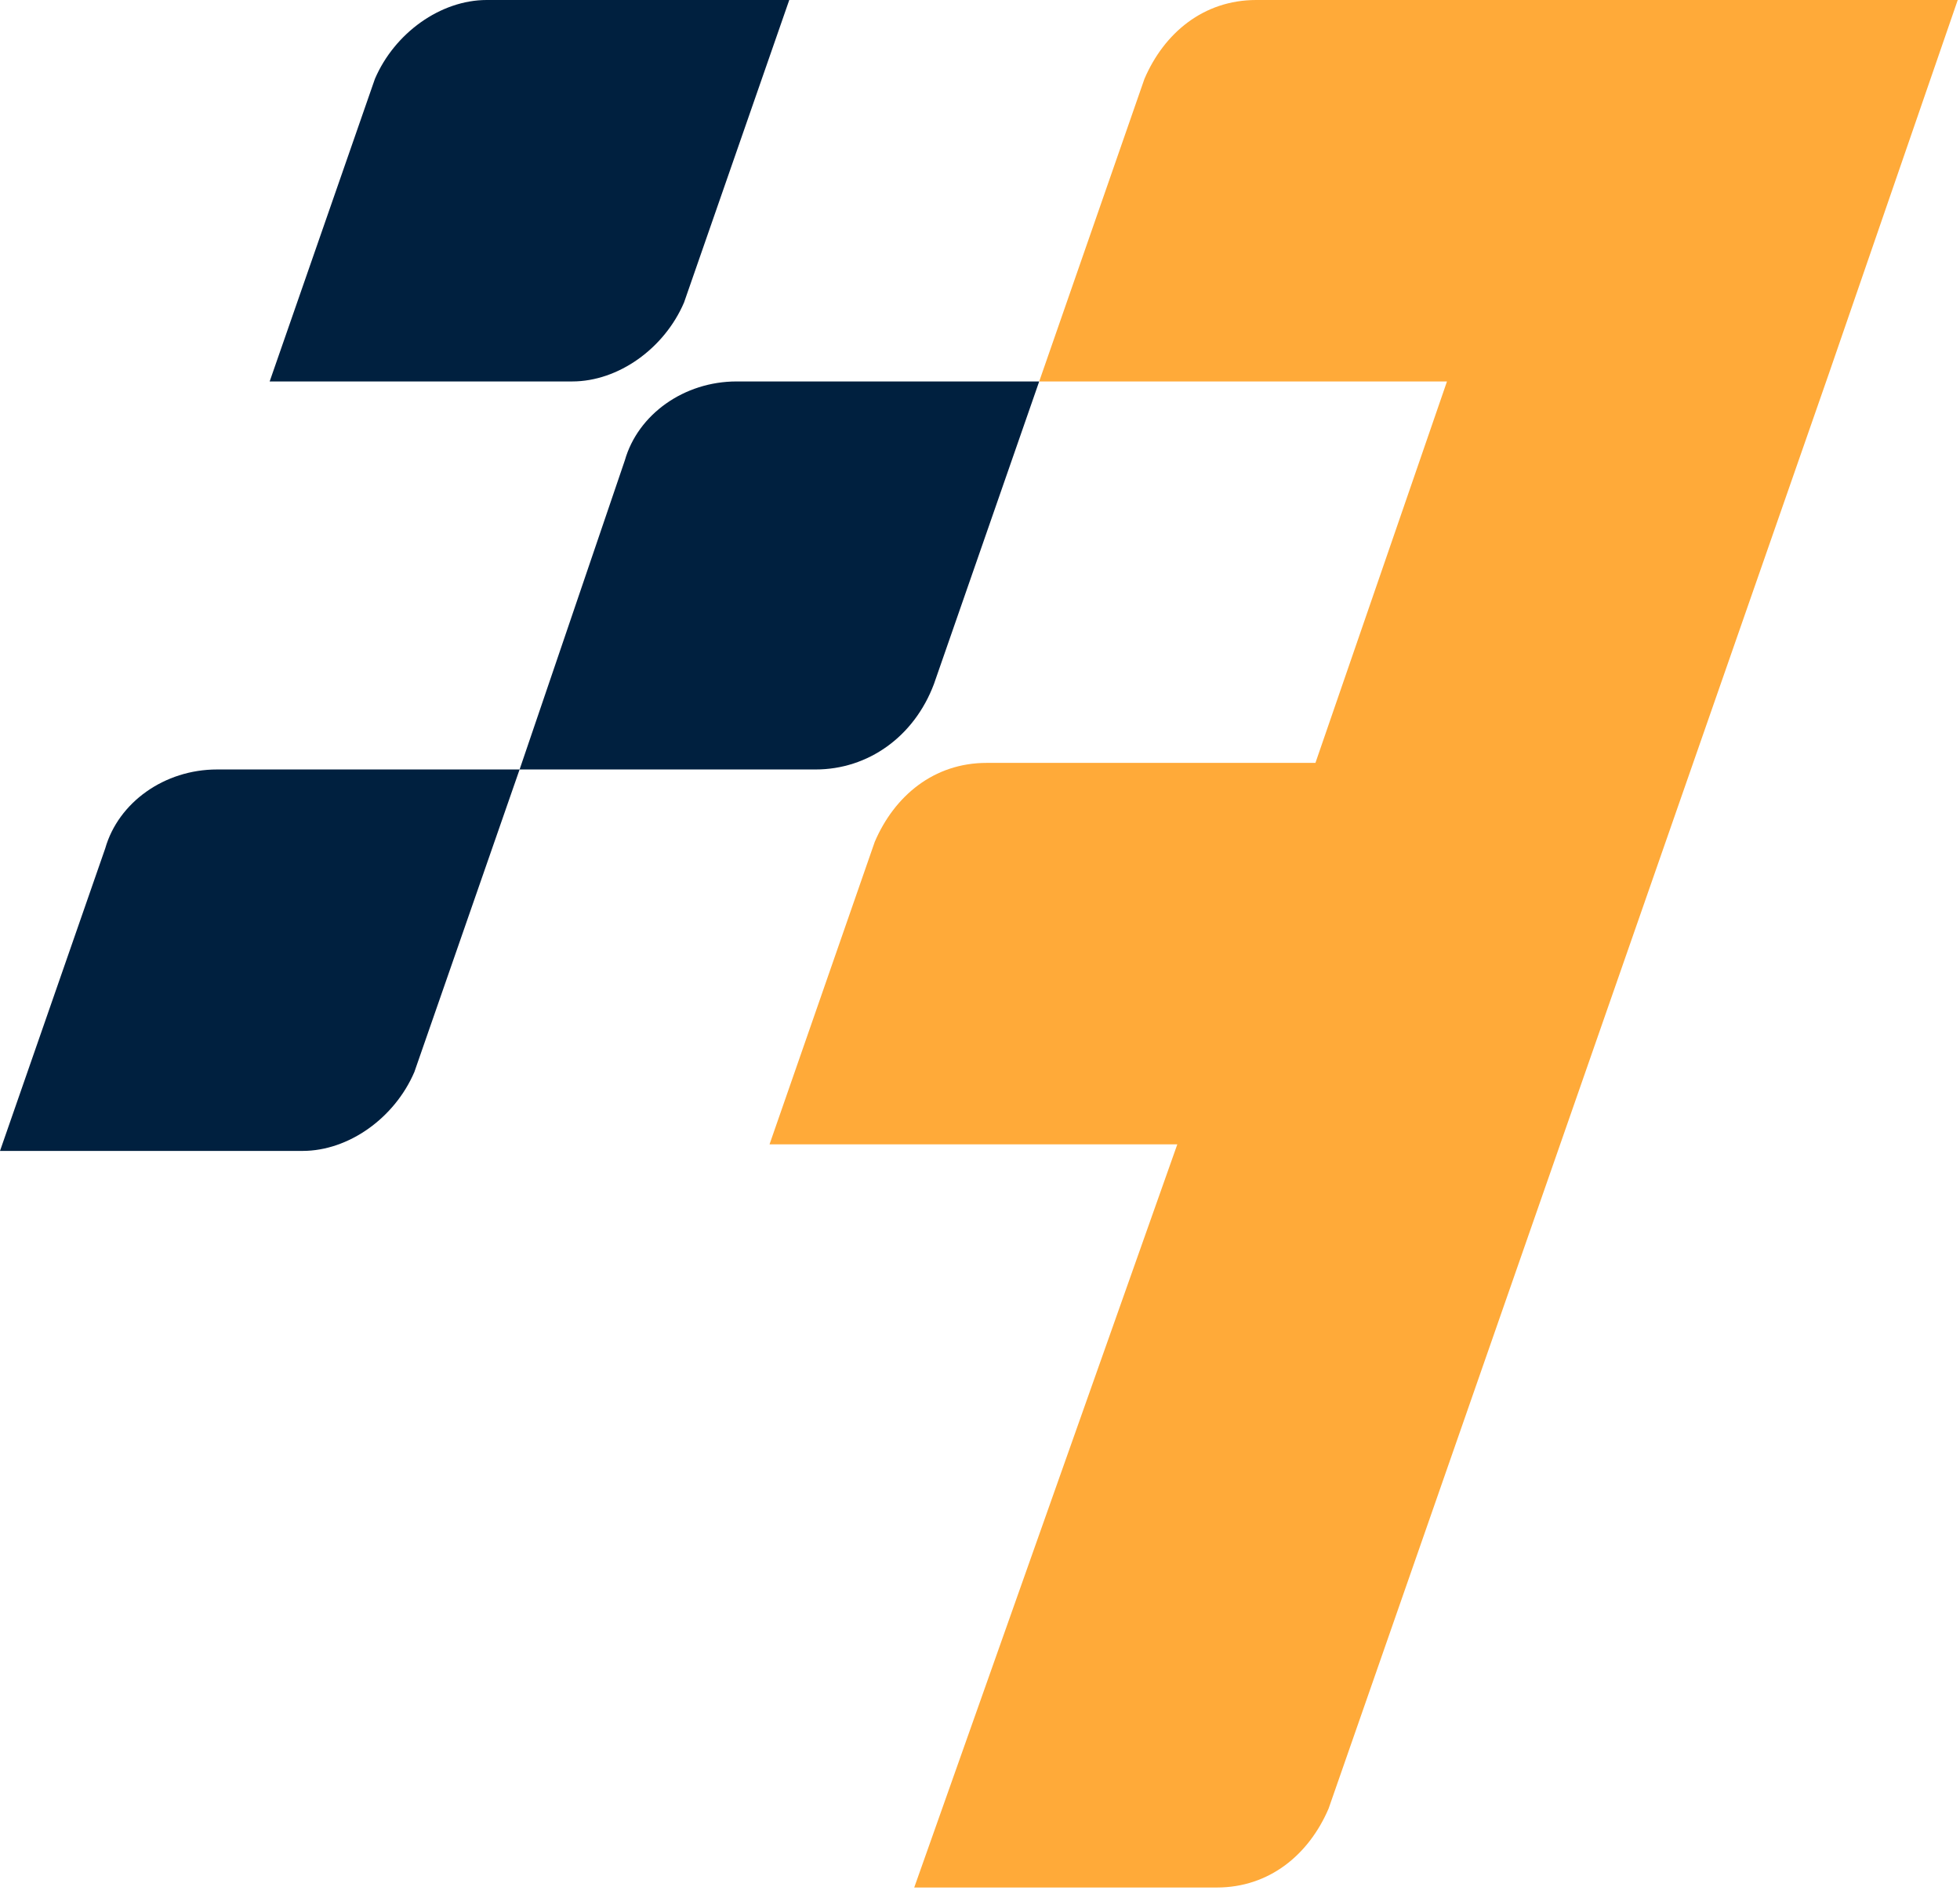 <svg id="katman_2_00000056419930784363685270000007212854807780715648_" xmlns="http://www.w3.org/2000/svg" viewBox="0 0 29.8 28.8"><style>.st0{fill:#00203f}.st1{fill:#ffaa39}</style><path class="st0" d="M8.7 5.8H4.1l1.6-4.6C6 .5 6.7 0 7.4 0H12l-1.6 4.6c-.3.7-1 1.2-1.7 1.2zm3.7 5.9H7.9L9.5 7c.2-.7.9-1.2 1.7-1.2h4.6l-1.6 4.6c-.3.8-1 1.3-1.8 1.3zm-7.8 5.8H0l1.6-4.6c.2-.7.9-1.2 1.7-1.2h4.6l-1.6 4.6c-.3.7-1 1.2-1.7 1.2z"/><path class="st1" d="M19.1 0c-.8 0-1.4.5-1.7 1.2l-1.6 4.6H22l-2 5.8h-5c-.8 0-1.4.5-1.7 1.2l-1.6 4.6h6.2l-4 11.3h4.6c.8 0 1.4-.5 1.7-1.2l7.6-21.8 2-5.8H19.1V0z"/></svg>